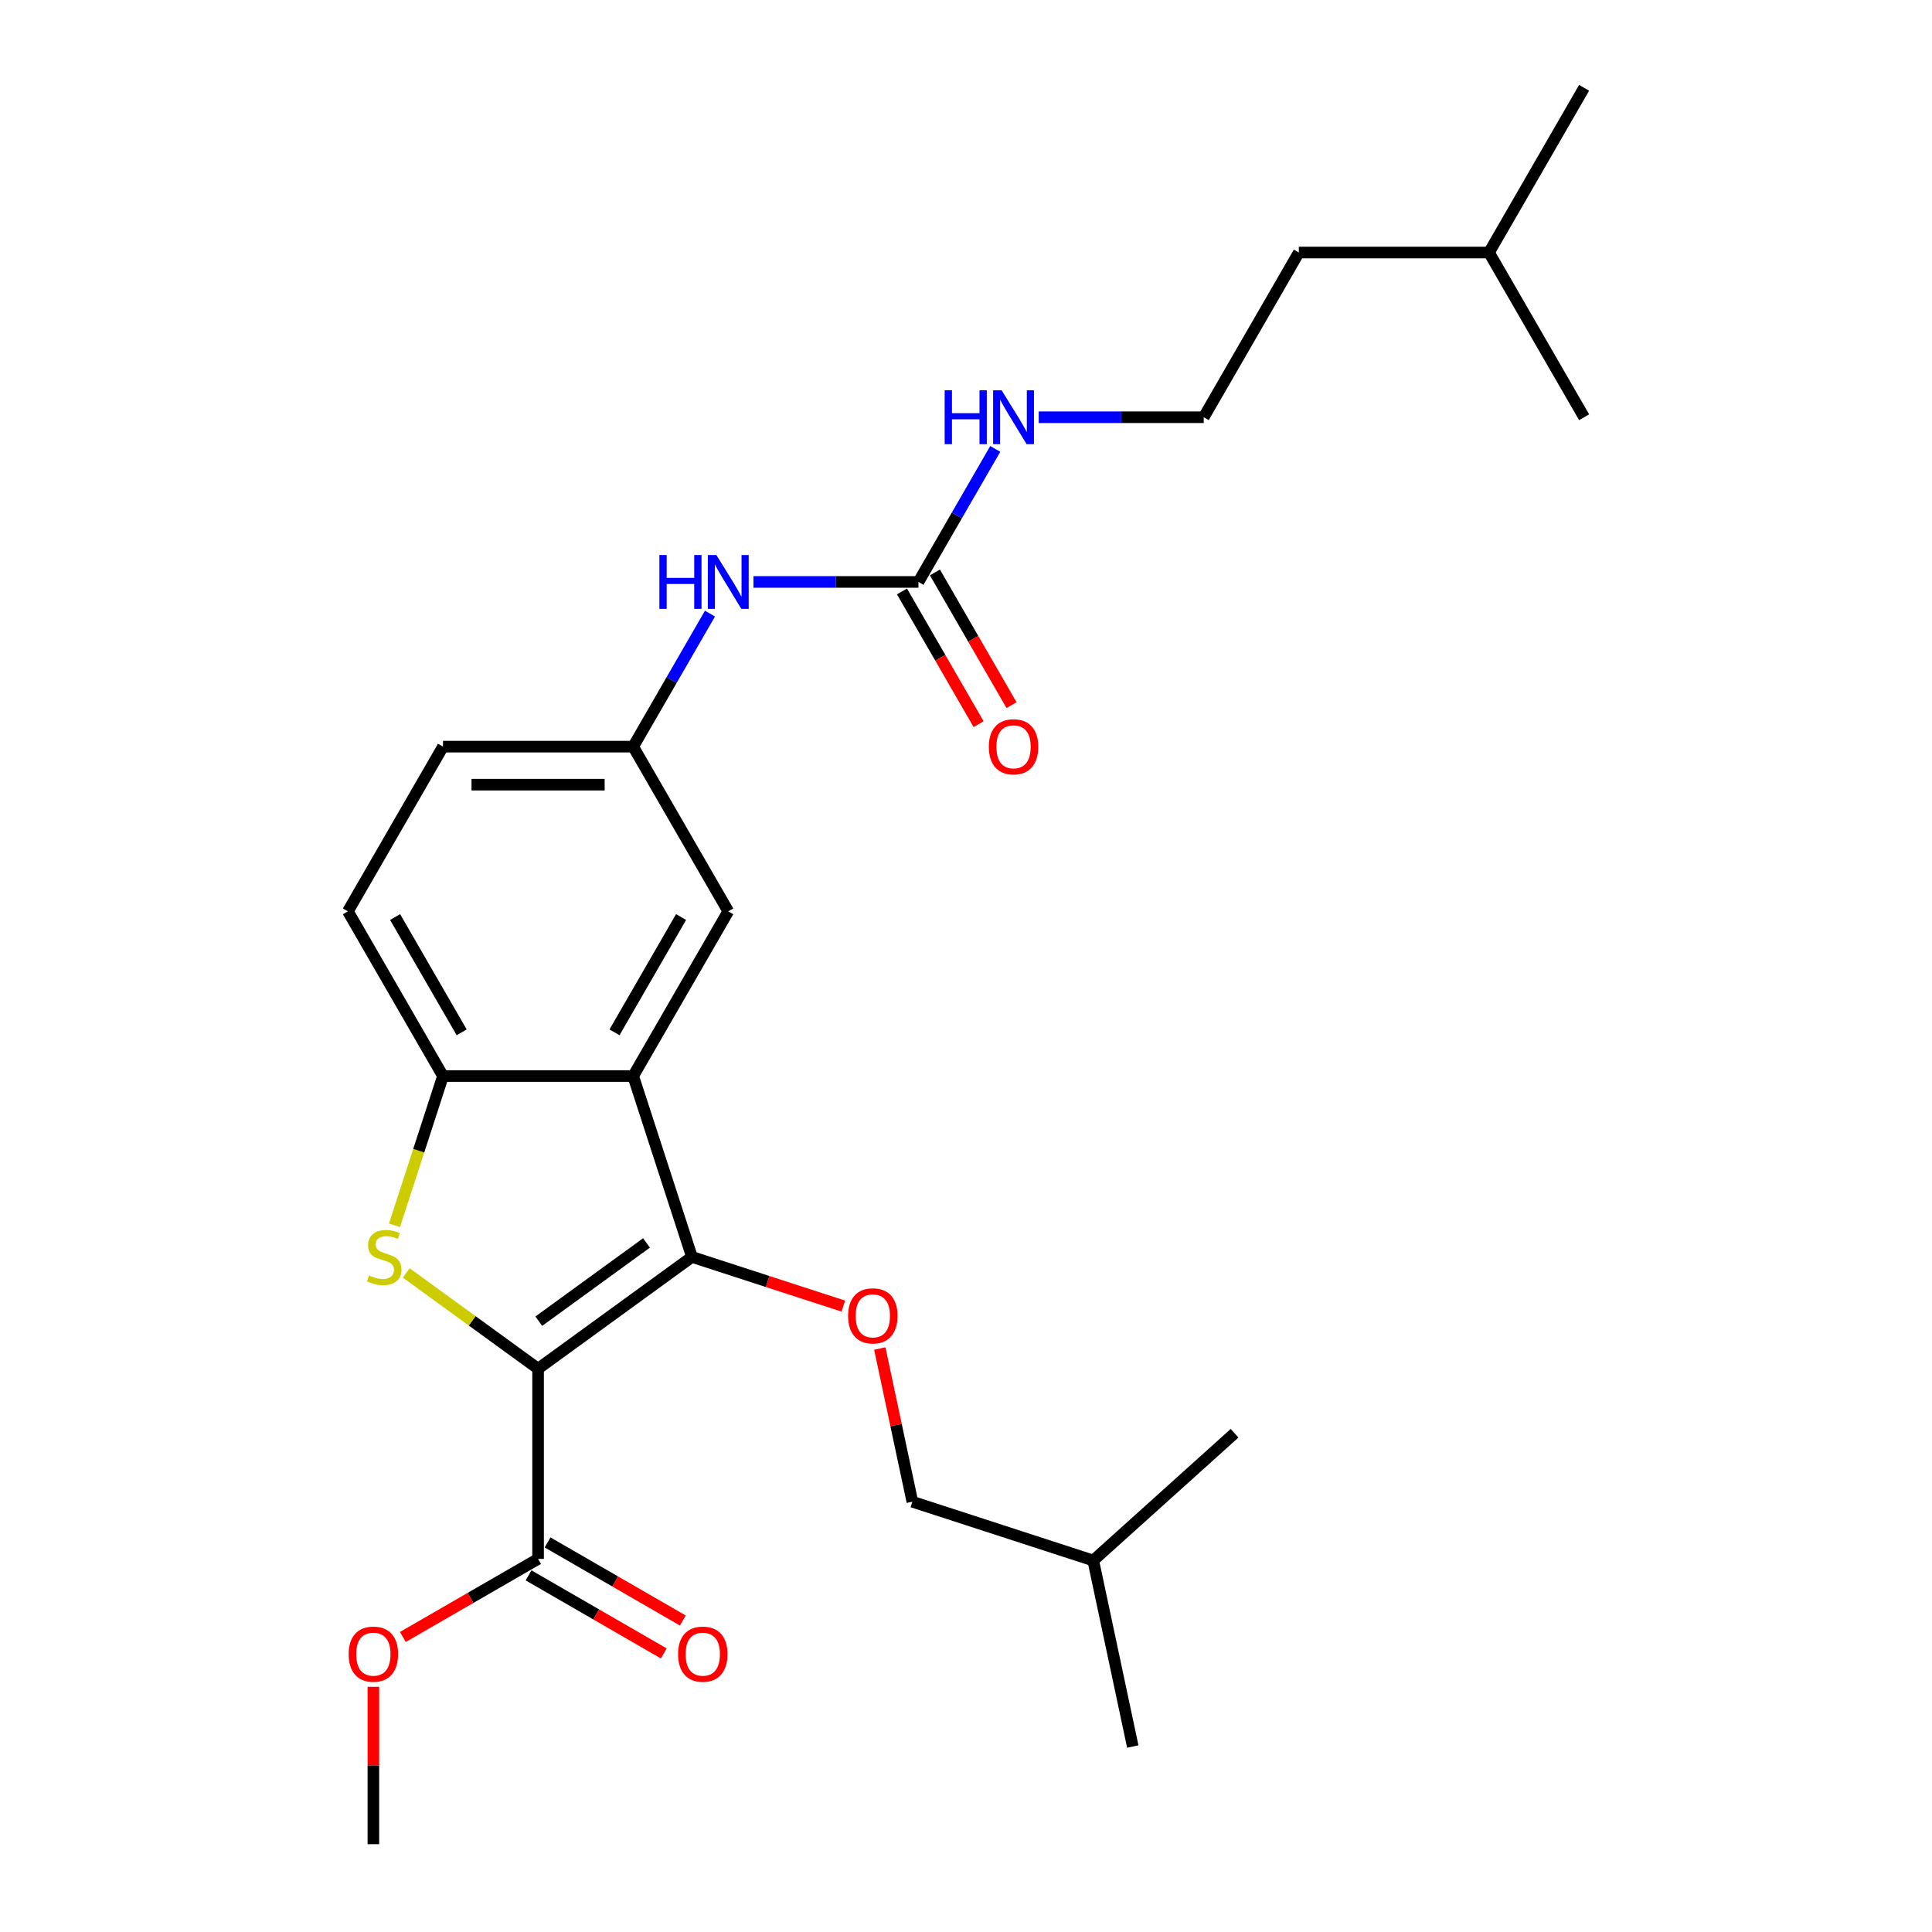 <?xml version='1.0' encoding='iso-8859-1'?>
<svg version='1.1' baseProfile='full'
              xmlns='http://www.w3.org/2000/svg'
                      xmlns:rdkit='http://www.rdkit.org/xml'
                      xmlns:xlink='http://www.w3.org/1999/xlink'
                  xml:space='preserve'
width='1000px' height='1000px' viewBox='0 0 1000 1000'>
<!-- END OF HEADER -->
<rect style='opacity:1.0;fill:#FFFFFF;stroke:none' width='1000' height='1000' x='0' y='0'> </rect>
<path class='bond-0' d='M 278.51,708.446 L 358.15,650.585' style='fill:none;fill-rule:evenodd;stroke:#000000;stroke-width:6px;stroke-linecap:butt;stroke-linejoin:miter;stroke-opacity:1' />
<path class='bond-0' d='M 278.884,683.839 L 334.632,643.336' style='fill:none;fill-rule:evenodd;stroke:#000000;stroke-width:6px;stroke-linecap:butt;stroke-linejoin:miter;stroke-opacity:1' />
<path class='bond-1' d='M 278.51,708.446 L 244.39,683.656' style='fill:none;fill-rule:evenodd;stroke:#000000;stroke-width:6px;stroke-linecap:butt;stroke-linejoin:miter;stroke-opacity:1' />
<path class='bond-1' d='M 244.39,683.656 L 210.27,658.867' style='fill:none;fill-rule:evenodd;stroke:#CCCC00;stroke-width:6px;stroke-linecap:butt;stroke-linejoin:miter;stroke-opacity:1' />
<path class='bond-4' d='M 278.51,708.446 L 278.51,806.886' style='fill:none;fill-rule:evenodd;stroke:#000000;stroke-width:6px;stroke-linecap:butt;stroke-linejoin:miter;stroke-opacity:1' />
<path class='bond-2' d='M 358.15,650.585 L 327.73,556.963' style='fill:none;fill-rule:evenodd;stroke:#000000;stroke-width:6px;stroke-linecap:butt;stroke-linejoin:miter;stroke-opacity:1' />
<path class='bond-5' d='M 358.15,650.585 L 397.332,663.315' style='fill:none;fill-rule:evenodd;stroke:#000000;stroke-width:6px;stroke-linecap:butt;stroke-linejoin:miter;stroke-opacity:1' />
<path class='bond-5' d='M 397.332,663.315 L 436.514,676.046' style='fill:none;fill-rule:evenodd;stroke:#FF0000;stroke-width:6px;stroke-linecap:butt;stroke-linejoin:miter;stroke-opacity:1' />
<path class='bond-3' d='M 204.187,634.224 L 216.739,595.593' style='fill:none;fill-rule:evenodd;stroke:#CCCC00;stroke-width:6px;stroke-linecap:butt;stroke-linejoin:miter;stroke-opacity:1' />
<path class='bond-3' d='M 216.739,595.593 L 229.291,556.963' style='fill:none;fill-rule:evenodd;stroke:#000000;stroke-width:6px;stroke-linecap:butt;stroke-linejoin:miter;stroke-opacity:1' />
<path class='bond-8' d='M 327.73,556.963 L 376.95,471.711' style='fill:none;fill-rule:evenodd;stroke:#000000;stroke-width:6px;stroke-linecap:butt;stroke-linejoin:miter;stroke-opacity:1' />
<path class='bond-8' d='M 318.063,534.331 L 352.517,474.655' style='fill:none;fill-rule:evenodd;stroke:#000000;stroke-width:6px;stroke-linecap:butt;stroke-linejoin:miter;stroke-opacity:1' />
<path class='bond-26' d='M 327.73,556.963 L 229.291,556.963' style='fill:none;fill-rule:evenodd;stroke:#000000;stroke-width:6px;stroke-linecap:butt;stroke-linejoin:miter;stroke-opacity:1' />
<path class='bond-12' d='M 229.291,556.963 L 180.071,471.711' style='fill:none;fill-rule:evenodd;stroke:#000000;stroke-width:6px;stroke-linecap:butt;stroke-linejoin:miter;stroke-opacity:1' />
<path class='bond-12' d='M 238.958,534.331 L 204.504,474.655' style='fill:none;fill-rule:evenodd;stroke:#000000;stroke-width:6px;stroke-linecap:butt;stroke-linejoin:miter;stroke-opacity:1' />
<path class='bond-11' d='M 273.588,815.411 L 308.585,835.616' style='fill:none;fill-rule:evenodd;stroke:#000000;stroke-width:6px;stroke-linecap:butt;stroke-linejoin:miter;stroke-opacity:1' />
<path class='bond-11' d='M 308.585,835.616 L 343.582,855.821' style='fill:none;fill-rule:evenodd;stroke:#FF0000;stroke-width:6px;stroke-linecap:butt;stroke-linejoin:miter;stroke-opacity:1' />
<path class='bond-11' d='M 283.432,798.361 L 318.429,818.566' style='fill:none;fill-rule:evenodd;stroke:#000000;stroke-width:6px;stroke-linecap:butt;stroke-linejoin:miter;stroke-opacity:1' />
<path class='bond-11' d='M 318.429,818.566 L 353.426,838.771' style='fill:none;fill-rule:evenodd;stroke:#FF0000;stroke-width:6px;stroke-linecap:butt;stroke-linejoin:miter;stroke-opacity:1' />
<path class='bond-15' d='M 278.51,806.886 L 243.514,827.091' style='fill:none;fill-rule:evenodd;stroke:#000000;stroke-width:6px;stroke-linecap:butt;stroke-linejoin:miter;stroke-opacity:1' />
<path class='bond-15' d='M 243.514,827.091 L 208.517,847.296' style='fill:none;fill-rule:evenodd;stroke:#FF0000;stroke-width:6px;stroke-linecap:butt;stroke-linejoin:miter;stroke-opacity:1' />
<path class='bond-14' d='M 455.383,697.995 L 463.811,737.644' style='fill:none;fill-rule:evenodd;stroke:#FF0000;stroke-width:6px;stroke-linecap:butt;stroke-linejoin:miter;stroke-opacity:1' />
<path class='bond-14' d='M 463.811,737.644 L 472.239,777.293' style='fill:none;fill-rule:evenodd;stroke:#000000;stroke-width:6px;stroke-linecap:butt;stroke-linejoin:miter;stroke-opacity:1' />
<path class='bond-6' d='M 475.39,301.209 L 432.687,301.209' style='fill:none;fill-rule:evenodd;stroke:#000000;stroke-width:6px;stroke-linecap:butt;stroke-linejoin:miter;stroke-opacity:1' />
<path class='bond-6' d='M 432.687,301.209 L 389.984,301.209' style='fill:none;fill-rule:evenodd;stroke:#0000FF;stroke-width:6px;stroke-linecap:butt;stroke-linejoin:miter;stroke-opacity:1' />
<path class='bond-10' d='M 466.865,306.131 L 486.695,340.478' style='fill:none;fill-rule:evenodd;stroke:#000000;stroke-width:6px;stroke-linecap:butt;stroke-linejoin:miter;stroke-opacity:1' />
<path class='bond-10' d='M 486.695,340.478 L 506.525,374.824' style='fill:none;fill-rule:evenodd;stroke:#FF0000;stroke-width:6px;stroke-linecap:butt;stroke-linejoin:miter;stroke-opacity:1' />
<path class='bond-10' d='M 483.915,296.287 L 503.745,330.634' style='fill:none;fill-rule:evenodd;stroke:#000000;stroke-width:6px;stroke-linecap:butt;stroke-linejoin:miter;stroke-opacity:1' />
<path class='bond-10' d='M 503.745,330.634 L 523.576,364.98' style='fill:none;fill-rule:evenodd;stroke:#FF0000;stroke-width:6px;stroke-linecap:butt;stroke-linejoin:miter;stroke-opacity:1' />
<path class='bond-13' d='M 475.39,301.209 L 495.266,266.783' style='fill:none;fill-rule:evenodd;stroke:#000000;stroke-width:6px;stroke-linecap:butt;stroke-linejoin:miter;stroke-opacity:1' />
<path class='bond-13' d='M 495.266,266.783 L 515.141,232.357' style='fill:none;fill-rule:evenodd;stroke:#0000FF;stroke-width:6px;stroke-linecap:butt;stroke-linejoin:miter;stroke-opacity:1' />
<path class='bond-7' d='M 367.482,317.609 L 347.606,352.034' style='fill:none;fill-rule:evenodd;stroke:#0000FF;stroke-width:6px;stroke-linecap:butt;stroke-linejoin:miter;stroke-opacity:1' />
<path class='bond-7' d='M 347.606,352.034 L 327.73,386.46' style='fill:none;fill-rule:evenodd;stroke:#000000;stroke-width:6px;stroke-linecap:butt;stroke-linejoin:miter;stroke-opacity:1' />
<path class='bond-9' d='M 376.95,471.711 L 327.73,386.46' style='fill:none;fill-rule:evenodd;stroke:#000000;stroke-width:6px;stroke-linecap:butt;stroke-linejoin:miter;stroke-opacity:1' />
<path class='bond-27' d='M 327.73,386.46 L 229.291,386.46' style='fill:none;fill-rule:evenodd;stroke:#000000;stroke-width:6px;stroke-linecap:butt;stroke-linejoin:miter;stroke-opacity:1' />
<path class='bond-27' d='M 312.964,406.148 L 244.057,406.148' style='fill:none;fill-rule:evenodd;stroke:#000000;stroke-width:6px;stroke-linecap:butt;stroke-linejoin:miter;stroke-opacity:1' />
<path class='bond-16' d='M 180.071,471.711 L 229.291,386.46' style='fill:none;fill-rule:evenodd;stroke:#000000;stroke-width:6px;stroke-linecap:butt;stroke-linejoin:miter;stroke-opacity:1' />
<path class='bond-17' d='M 537.643,215.957 L 580.347,215.957' style='fill:none;fill-rule:evenodd;stroke:#0000FF;stroke-width:6px;stroke-linecap:butt;stroke-linejoin:miter;stroke-opacity:1' />
<path class='bond-17' d='M 580.347,215.957 L 623.05,215.957' style='fill:none;fill-rule:evenodd;stroke:#000000;stroke-width:6px;stroke-linecap:butt;stroke-linejoin:miter;stroke-opacity:1' />
<path class='bond-18' d='M 472.239,777.293 L 565.86,807.712' style='fill:none;fill-rule:evenodd;stroke:#000000;stroke-width:6px;stroke-linecap:butt;stroke-linejoin:miter;stroke-opacity:1' />
<path class='bond-21' d='M 193.259,873.096 L 193.259,913.821' style='fill:none;fill-rule:evenodd;stroke:#FF0000;stroke-width:6px;stroke-linecap:butt;stroke-linejoin:miter;stroke-opacity:1' />
<path class='bond-21' d='M 193.259,913.821 L 193.259,954.545' style='fill:none;fill-rule:evenodd;stroke:#000000;stroke-width:6px;stroke-linecap:butt;stroke-linejoin:miter;stroke-opacity:1' />
<path class='bond-19' d='M 623.05,215.957 L 672.27,130.706' style='fill:none;fill-rule:evenodd;stroke:#000000;stroke-width:6px;stroke-linecap:butt;stroke-linejoin:miter;stroke-opacity:1' />
<path class='bond-22' d='M 565.86,807.712 L 586.327,904.001' style='fill:none;fill-rule:evenodd;stroke:#000000;stroke-width:6px;stroke-linecap:butt;stroke-linejoin:miter;stroke-opacity:1' />
<path class='bond-23' d='M 565.86,807.712 L 639.015,741.843' style='fill:none;fill-rule:evenodd;stroke:#000000;stroke-width:6px;stroke-linecap:butt;stroke-linejoin:miter;stroke-opacity:1' />
<path class='bond-20' d='M 672.27,130.706 L 770.709,130.706' style='fill:none;fill-rule:evenodd;stroke:#000000;stroke-width:6px;stroke-linecap:butt;stroke-linejoin:miter;stroke-opacity:1' />
<path class='bond-24' d='M 770.709,130.706 L 819.929,45.455' style='fill:none;fill-rule:evenodd;stroke:#000000;stroke-width:6px;stroke-linecap:butt;stroke-linejoin:miter;stroke-opacity:1' />
<path class='bond-25' d='M 770.709,130.706 L 819.929,215.957' style='fill:none;fill-rule:evenodd;stroke:#000000;stroke-width:6px;stroke-linecap:butt;stroke-linejoin:miter;stroke-opacity:1' />
<path  class='atom-2' d='M 190.996 660.153
Q 191.311 660.271, 192.61 660.822
Q 193.91 661.374, 195.327 661.728
Q 196.784 662.043, 198.202 662.043
Q 200.84 662.043, 202.375 660.783
Q 203.911 659.483, 203.911 657.239
Q 203.911 655.703, 203.124 654.758
Q 202.375 653.813, 201.194 653.301
Q 200.013 652.79, 198.044 652.199
Q 195.563 651.451, 194.067 650.742
Q 192.61 650.033, 191.547 648.537
Q 190.523 647.041, 190.523 644.521
Q 190.523 641.016, 192.886 638.85
Q 195.288 636.685, 200.013 636.685
Q 203.242 636.685, 206.904 638.22
L 205.998 641.252
Q 202.651 639.874, 200.131 639.874
Q 197.414 639.874, 195.918 641.016
Q 194.422 642.119, 194.461 644.048
Q 194.461 645.544, 195.209 646.45
Q 195.997 647.356, 197.099 647.868
Q 198.241 648.379, 200.131 648.97
Q 202.651 649.758, 204.147 650.545
Q 205.644 651.333, 206.707 652.947
Q 207.809 654.522, 207.809 657.239
Q 207.809 661.098, 205.211 663.185
Q 202.651 665.232, 198.359 665.232
Q 195.878 665.232, 193.988 664.681
Q 192.138 664.169, 189.933 663.264
L 190.996 660.153
' fill='#CCCC00'/>
<path  class='atom-6' d='M 438.975 681.083
Q 438.975 674.389, 442.282 670.648
Q 445.59 666.908, 451.772 666.908
Q 457.954 666.908, 461.261 670.648
Q 464.569 674.389, 464.569 681.083
Q 464.569 687.855, 461.222 691.714
Q 457.875 695.534, 451.772 695.534
Q 445.629 695.534, 442.282 691.714
Q 438.975 687.895, 438.975 681.083
M 451.772 692.384
Q 456.024 692.384, 458.308 689.549
Q 460.631 686.674, 460.631 681.083
Q 460.631 675.61, 458.308 672.853
Q 456.024 670.058, 451.772 670.058
Q 447.519 670.058, 445.196 672.814
Q 442.912 675.57, 442.912 681.083
Q 442.912 686.714, 445.196 689.549
Q 447.519 692.384, 451.772 692.384
' fill='#FF0000'/>
<path  class='atom-8' d='M 341.295 287.27
L 345.075 287.27
L 345.075 299.122
L 359.33 299.122
L 359.33 287.27
L 363.11 287.27
L 363.11 315.148
L 359.33 315.148
L 359.33 302.272
L 345.075 302.272
L 345.075 315.148
L 341.295 315.148
L 341.295 287.27
' fill='#0000FF'/>
<path  class='atom-8' d='M 370.788 287.27
L 379.923 302.036
Q 380.829 303.492, 382.286 306.131
Q 383.743 308.769, 383.821 308.926
L 383.821 287.27
L 387.523 287.27
L 387.523 315.148
L 383.703 315.148
L 373.899 299.004
Q 372.757 297.114, 371.536 294.948
Q 370.355 292.782, 370 292.113
L 370 315.148
L 366.378 315.148
L 366.378 287.27
L 370.788 287.27
' fill='#0000FF'/>
<path  class='atom-11' d='M 511.813 386.539
Q 511.813 379.845, 515.12 376.104
Q 518.428 372.363, 524.61 372.363
Q 530.792 372.363, 534.1 376.104
Q 537.407 379.845, 537.407 386.539
Q 537.407 393.311, 534.06 397.17
Q 530.713 400.99, 524.61 400.99
Q 518.467 400.99, 515.12 397.17
Q 511.813 393.351, 511.813 386.539
M 524.61 397.84
Q 528.863 397.84, 531.146 395.005
Q 533.47 392.13, 533.47 386.539
Q 533.47 381.065, 531.146 378.309
Q 528.863 375.513, 524.61 375.513
Q 520.357 375.513, 518.034 378.27
Q 515.75 381.026, 515.75 386.539
Q 515.75 392.169, 518.034 395.005
Q 520.357 397.84, 524.61 397.84
' fill='#FF0000'/>
<path  class='atom-12' d='M 350.965 856.184
Q 350.965 849.491, 354.272 845.75
Q 357.58 842.009, 363.762 842.009
Q 369.944 842.009, 373.251 845.75
Q 376.559 849.491, 376.559 856.184
Q 376.559 862.957, 373.212 866.816
Q 369.865 870.635, 363.762 870.635
Q 357.619 870.635, 354.272 866.816
Q 350.965 862.996, 350.965 856.184
M 363.762 867.485
Q 368.014 867.485, 370.298 864.65
Q 372.621 861.776, 372.621 856.184
Q 372.621 850.711, 370.298 847.955
Q 368.014 845.159, 363.762 845.159
Q 359.509 845.159, 357.186 847.915
Q 354.902 850.672, 354.902 856.184
Q 354.902 861.815, 357.186 864.65
Q 359.509 867.485, 363.762 867.485
' fill='#FF0000'/>
<path  class='atom-14' d='M 488.955 202.018
L 492.735 202.018
L 492.735 213.87
L 506.989 213.87
L 506.989 202.018
L 510.769 202.018
L 510.769 229.896
L 506.989 229.896
L 506.989 217.02
L 492.735 217.02
L 492.735 229.896
L 488.955 229.896
L 488.955 202.018
' fill='#0000FF'/>
<path  class='atom-14' d='M 518.448 202.018
L 527.583 216.784
Q 528.488 218.241, 529.945 220.879
Q 531.402 223.517, 531.481 223.675
L 531.481 202.018
L 535.182 202.018
L 535.182 229.896
L 531.363 229.896
L 521.558 213.752
Q 520.416 211.862, 519.196 209.696
Q 518.014 207.531, 517.66 206.861
L 517.66 229.896
L 514.038 229.896
L 514.038 202.018
L 518.448 202.018
' fill='#0000FF'/>
<path  class='atom-16' d='M 180.462 856.184
Q 180.462 849.491, 183.77 845.75
Q 187.077 842.009, 193.259 842.009
Q 199.441 842.009, 202.749 845.75
Q 206.056 849.491, 206.056 856.184
Q 206.056 862.957, 202.709 866.816
Q 199.362 870.635, 193.259 870.635
Q 187.116 870.635, 183.77 866.816
Q 180.462 862.996, 180.462 856.184
M 193.259 867.485
Q 197.512 867.485, 199.796 864.65
Q 202.119 861.776, 202.119 856.184
Q 202.119 850.711, 199.796 847.955
Q 197.512 845.159, 193.259 845.159
Q 189.007 845.159, 186.683 847.915
Q 184.4 850.672, 184.4 856.184
Q 184.4 861.815, 186.683 864.65
Q 189.007 867.485, 193.259 867.485
' fill='#FF0000'/>
</svg>
